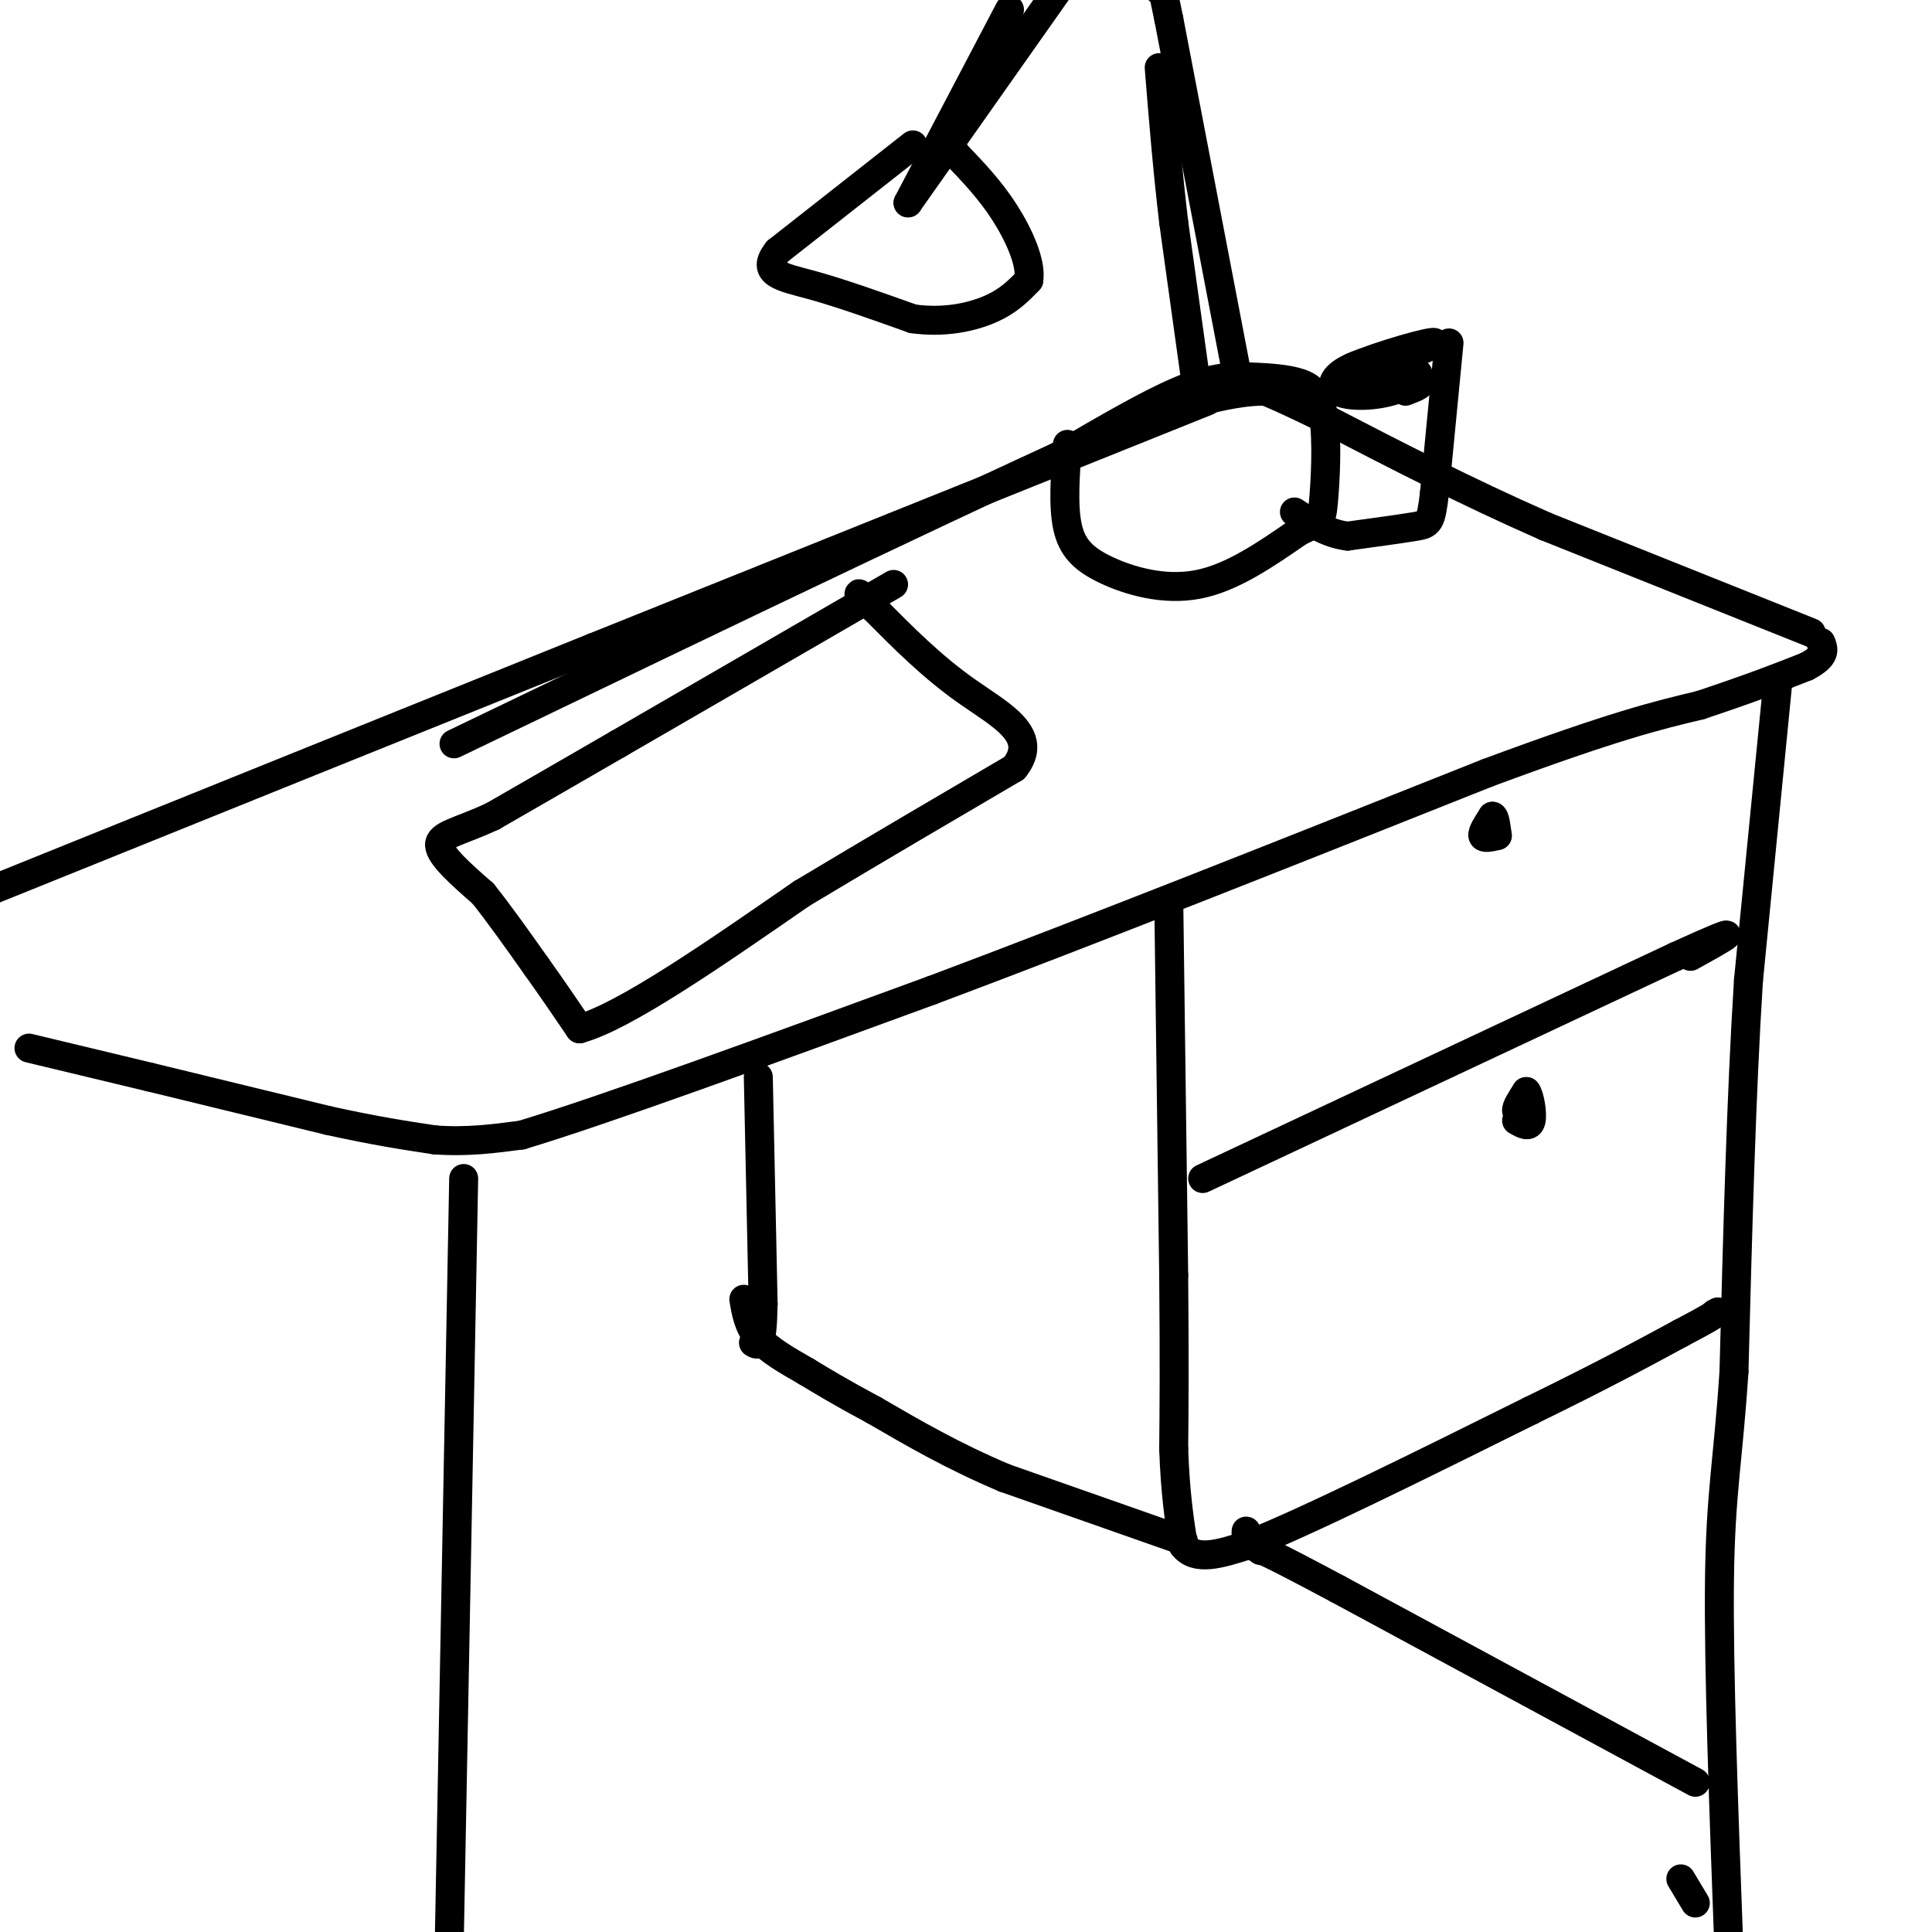 <svg viewBox='0 0 400 400' version='1.1' xmlns='http://www.w3.org/2000/svg' xmlns:xlink='http://www.w3.org/1999/xlink'><g fill='none' stroke='#000000' stroke-width='6' stroke-linecap='round' stroke-linejoin='round'><path d='M6,217c0.000,0.000 25.000,6.000 25,6'/><path d='M31,223c10.333,2.500 23.667,5.750 37,9'/><path d='M68,232c9.833,2.167 15.917,3.083 22,4'/><path d='M90,236c6.667,0.500 12.333,-0.250 18,-1'/><path d='M108,235c17.167,-5.167 51.083,-17.583 85,-30'/><path d='M193,205c33.333,-12.500 74.167,-28.750 115,-45'/><path d='M308,160c26.500,-9.833 35.250,-11.917 44,-14'/><path d='M352,146c11.000,-3.667 16.500,-5.833 22,-8'/><path d='M374,138c4.167,-2.167 3.583,-3.583 3,-5'/><path d='M375,131c0.000,0.000 -55.000,-22.000 -55,-22'/><path d='M320,109c-16.667,-7.333 -30.833,-14.667 -45,-22'/><path d='M275,87c-9.667,-4.667 -11.333,-5.333 -13,-6'/><path d='M262,81c-6.167,-0.167 -15.083,2.417 -24,5'/><path d='M238,86c-28.000,12.167 -86.000,40.083 -144,68'/><path d='M250,83c0.000,0.000 -127.000,51.000 -127,51'/><path d='M123,134c-41.833,16.833 -82.917,33.417 -124,50'/><path d='M96,244c0.000,0.000 -3.000,159.000 -3,159'/><path d='M368,142c0.000,0.000 -6.000,61.000 -6,61'/><path d='M362,203c-1.500,23.667 -2.250,52.333 -3,81'/><path d='M359,284c-1.222,18.689 -2.778,24.911 -3,43c-0.222,18.089 0.889,48.044 2,78'/><path d='M242,188c0.000,0.000 1.000,76.000 1,76'/><path d='M243,264c0.167,18.667 0.083,27.333 0,36'/><path d='M243,300c0.333,9.333 1.167,14.667 2,20'/><path d='M245,320c2.500,3.333 7.750,1.667 13,0'/><path d='M258,320c12.000,-4.667 35.500,-16.333 59,-28'/><path d='M317,292c15.000,-7.333 23.000,-11.667 31,-16'/><path d='M348,276c6.333,-3.333 6.667,-3.667 7,-4'/><path d='M355,272c1.167,-0.667 0.583,-0.333 0,0'/><path d='M245,319c0.000,0.000 -37.000,-13.000 -37,-13'/><path d='M208,306c-10.667,-4.500 -18.833,-9.250 -27,-14'/><path d='M181,292c-6.833,-3.667 -10.417,-5.833 -14,-8'/><path d='M167,284c-4.267,-2.444 -7.933,-4.556 -10,-7c-2.067,-2.444 -2.533,-5.222 -3,-8'/><path d='M157,223c0.000,0.000 1.000,47.000 1,47'/><path d='M158,270c-0.167,9.167 -1.083,8.583 -2,8'/><path d='M221,92c-0.464,6.321 -0.929,12.643 0,17c0.929,4.357 3.250,6.750 8,9c4.750,2.250 11.929,4.357 19,3c7.071,-1.357 14.036,-6.179 21,-11'/><path d='M269,110c4.317,-2.078 4.611,-1.774 5,-6c0.389,-4.226 0.874,-12.984 0,-18c-0.874,-5.016 -3.107,-6.290 -6,-7c-2.893,-0.710 -6.447,-0.855 -10,-1'/><path d='M258,78c-3.600,-0.067 -7.600,0.267 -14,3c-6.400,2.733 -15.200,7.867 -24,13'/><path d='M220,94c-4.000,2.167 -2.000,1.083 0,0'/><path d='M248,82c0.000,0.000 -5.000,-36.000 -5,-36'/><path d='M243,46c-1.333,-11.333 -2.167,-21.667 -3,-32'/><path d='M256,77c0.000,0.000 -14.000,-73.000 -14,-73'/><path d='M242,4c-2.667,-13.167 -2.333,-9.583 -2,-6'/><path d='M209,2c0.000,0.000 -21.000,40.000 -21,40'/><path d='M188,42c0.000,0.000 31.000,-44.000 31,-44'/><path d='M189,30c0.000,0.000 -28.000,22.000 -28,22'/><path d='M161,52c-3.733,4.667 0.933,5.333 7,7c6.067,1.667 13.533,4.333 21,7'/><path d='M189,66c6.467,0.911 12.133,-0.311 16,-2c3.867,-1.689 5.933,-3.844 8,-6'/><path d='M213,58c0.578,-3.511 -1.978,-9.289 -5,-14c-3.022,-4.711 -6.511,-8.356 -10,-12'/><path d='M198,32c-2.000,-2.500 -2.000,-2.750 -2,-3'/><path d='M185,121c0.000,0.000 -57.000,33.000 -57,33'/><path d='M128,154c-13.833,8.000 -19.917,11.500 -26,15'/><path d='M102,169c-6.889,3.222 -11.111,3.778 -11,6c0.111,2.222 4.556,6.111 9,10'/><path d='M100,185c3.333,4.167 7.167,9.583 11,15'/><path d='M111,200c3.333,4.667 6.167,8.833 9,13'/><path d='M120,213c9.167,-2.500 27.583,-15.250 46,-28'/><path d='M166,185c15.000,-9.000 29.500,-17.500 44,-26'/><path d='M210,159c5.467,-6.844 -2.867,-10.956 -10,-16c-7.133,-5.044 -13.067,-11.022 -19,-17'/><path d='M181,126c-3.667,-3.333 -3.333,-3.167 -3,-3'/><path d='M351,394c0.000,0.000 -3.000,-5.000 -3,-5'/><path d='M351,369c0.000,0.000 -74.000,-40.000 -74,-40'/><path d='M277,329c-15.000,-8.000 -15.500,-8.000 -16,-8'/><path d='M261,321c-3.167,-2.000 -3.083,-3.000 -3,-4'/><path d='M249,244c0.000,0.000 98.000,-46.000 98,-46'/><path d='M347,198c16.833,-7.667 9.917,-3.833 3,0'/><path d='M310,173c-1.417,0.333 -2.833,0.667 -3,0c-0.167,-0.667 0.917,-2.333 2,-4'/><path d='M309,169c0.500,0.000 0.750,2.000 1,4'/><path d='M317,230c-1.417,0.333 -2.833,0.667 -3,0c-0.167,-0.667 0.917,-2.333 2,-4'/><path d='M316,226c0.667,0.711 1.333,4.489 1,6c-0.333,1.511 -1.667,0.756 -3,0'/><path d='M291,81c2.167,-0.833 4.333,-1.667 2,-2c-2.333,-0.333 -9.167,-0.167 -16,0'/><path d='M277,79c0.000,-0.333 8.000,-1.167 16,-2'/><path d='M293,77c2.005,0.528 -0.981,2.847 -5,4c-4.019,1.153 -9.071,1.141 -11,0c-1.929,-1.141 -0.733,-3.409 3,-5c3.733,-1.591 10.005,-2.505 9,-1c-1.005,1.505 -9.287,5.430 -12,6c-2.713,0.570 0.144,-2.215 3,-5'/><path d='M280,76c5.393,-2.369 17.375,-5.792 17,-5c-0.375,0.792 -13.107,5.798 -17,7c-3.893,1.202 1.054,-1.399 6,-4'/><path d='M300,71c0.000,0.000 -3.000,31.000 -3,31'/><path d='M297,102c-0.733,6.289 -1.067,6.511 -4,7c-2.933,0.489 -8.467,1.244 -14,2'/><path d='M279,111c-4.167,-0.500 -7.583,-2.750 -11,-5'/></g>
</svg>